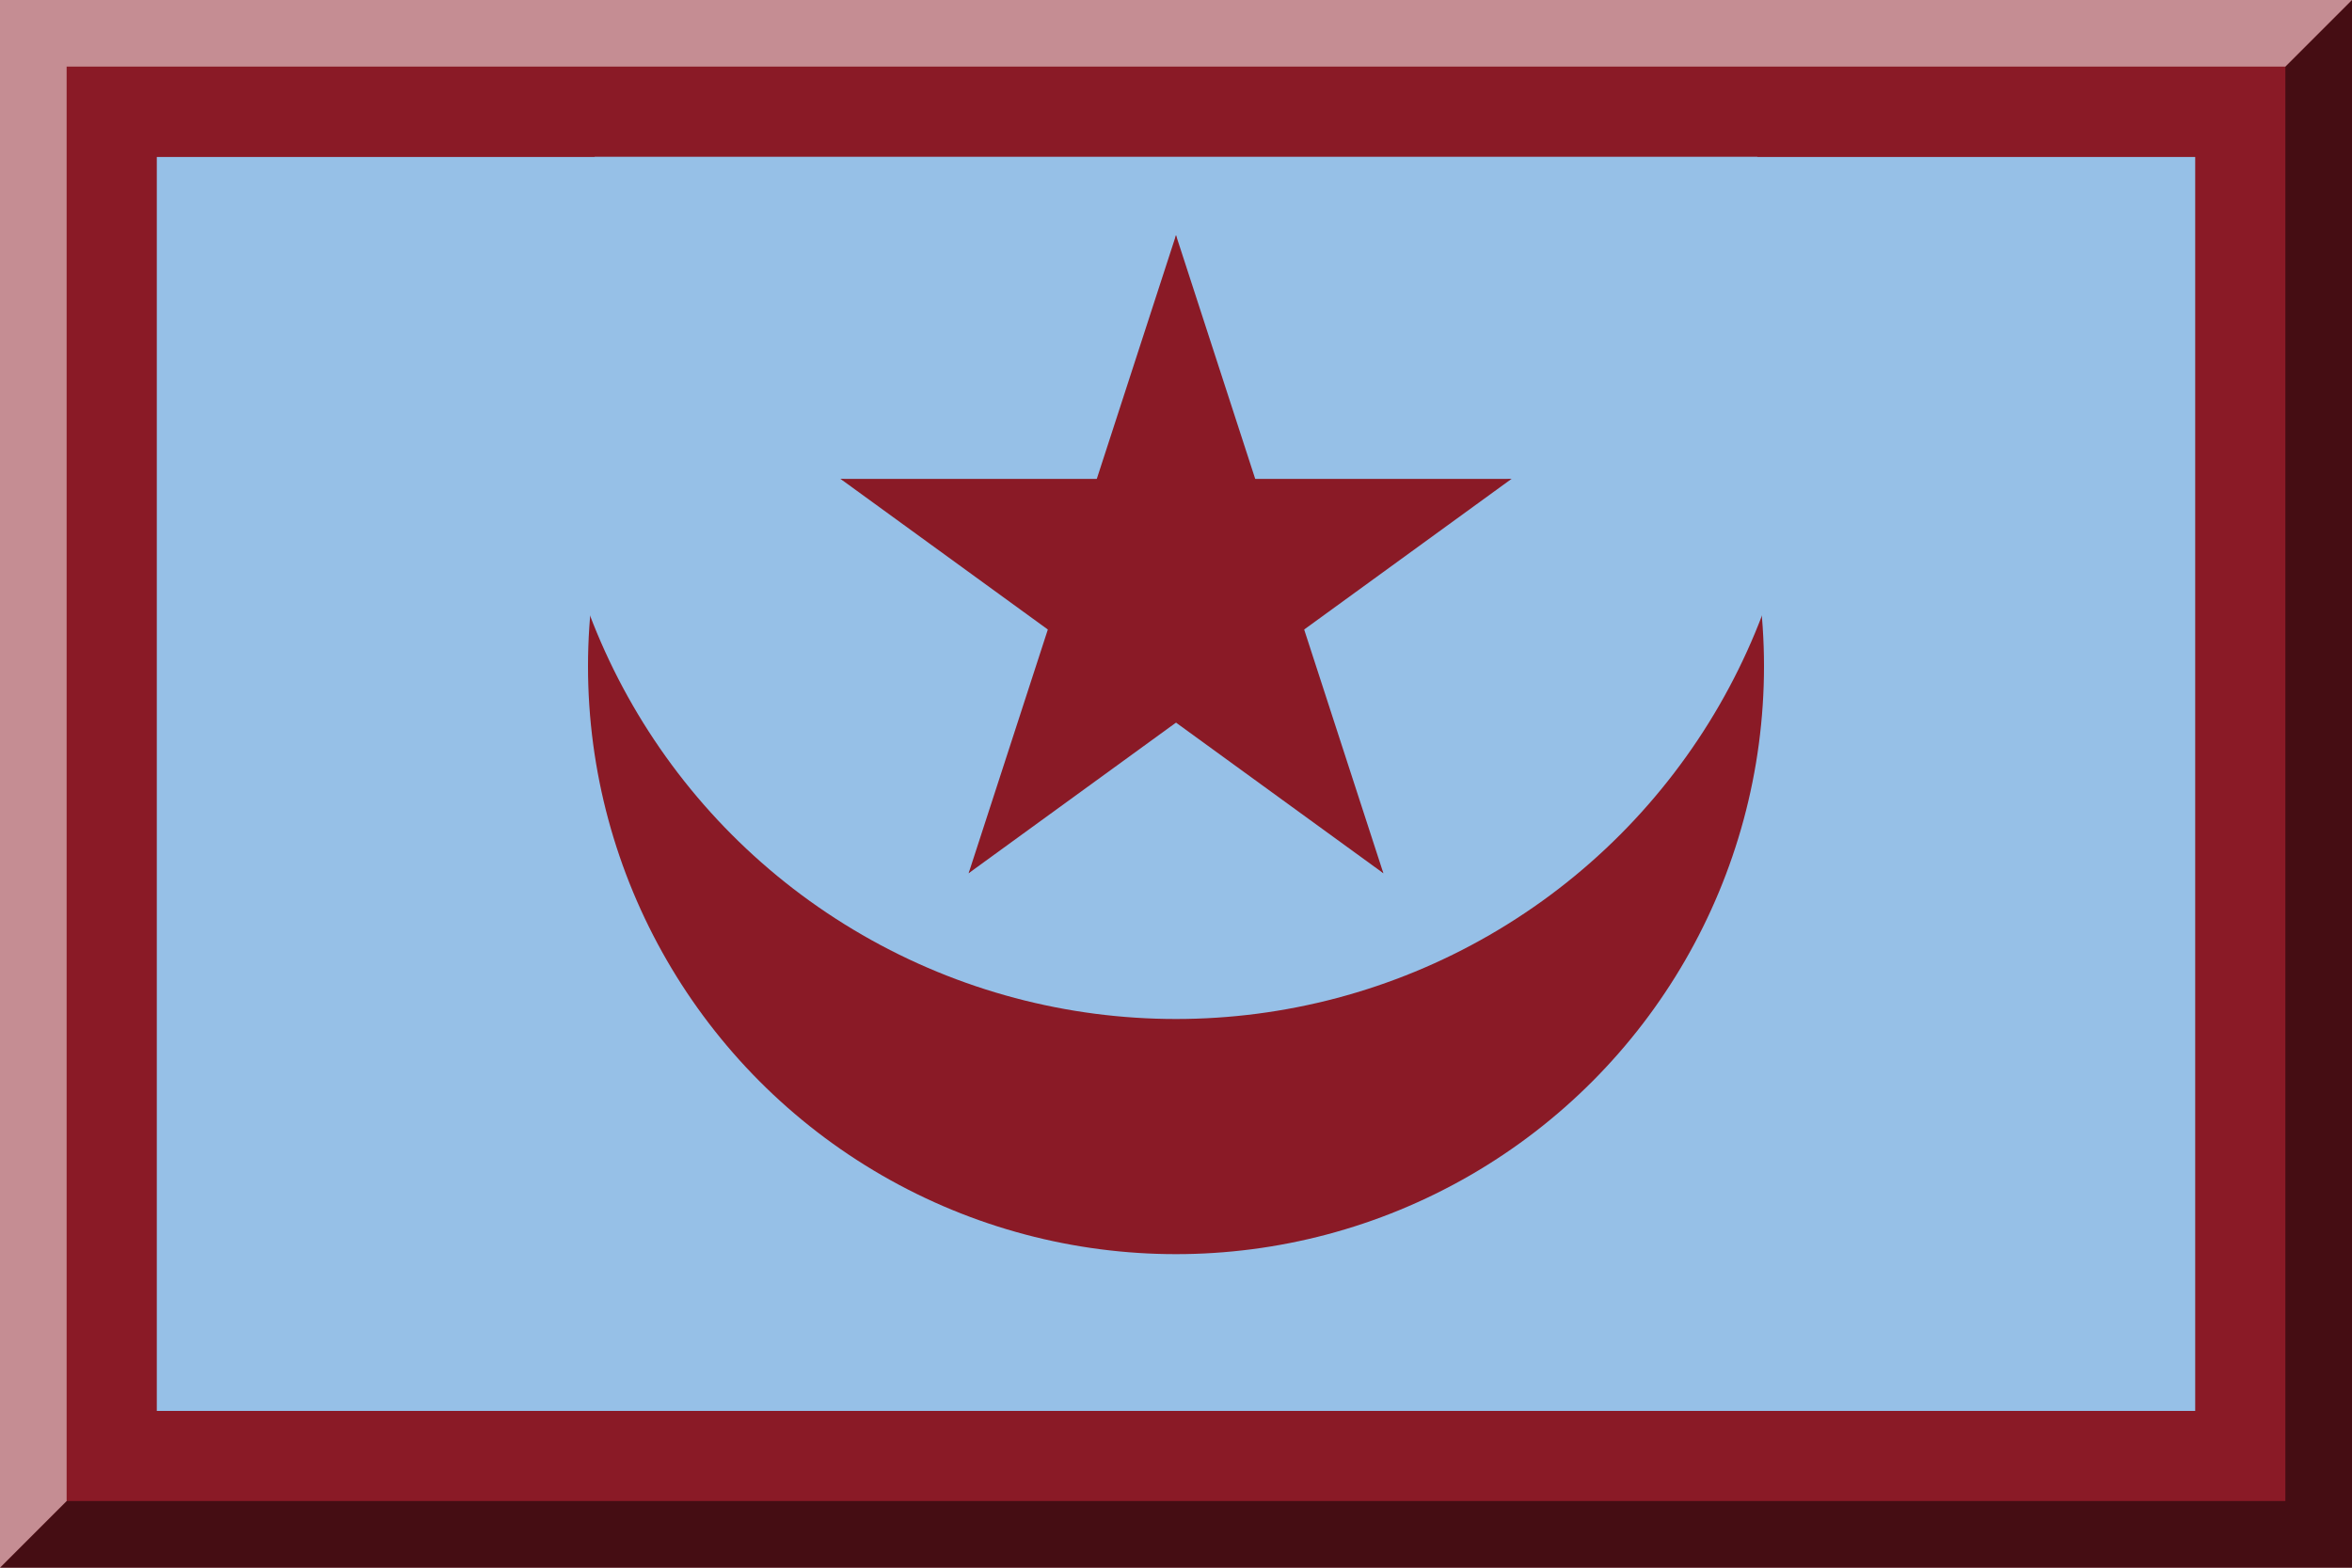 <?xml version="1.0" encoding="UTF-8" standalone="no"?>
<svg xmlns:svg="http://www.w3.org/2000/svg" xmlns="http://www.w3.org/2000/svg" xmlns:xlink="http://www.w3.org/1999/xlink" version="1.0" width="600" height="400" id="svg4611">
<rect fill="#8a1a26" width="600" height="400"/>
<rect fill="#96c0e7" width="520" height="320" x="40" y="40"/>
<circle cx="300" cy="170" r="150" fill="#8a1a26" />
<circle cx="300" cy="100" r="160" fill="#96c0e7" />
<g transform="translate(300,150) scale(90)">
<g id="a">
<polygon id="b" fill="#8a1a26" points="0,0 0,1 0.5,1" transform="translate(0, -1) rotate(18)"/>
<use xlink:href="#b" transform="scale(-1, 1)"/>
</g>
<use xlink:href="#a" transform="rotate(72)"/>
<use xlink:href="#a" transform="rotate(-72)"/>
<use xlink:href="#a" transform="rotate(144)"/>
<use xlink:href="#a" transform="rotate(-144)"/>
</g>
<rect fill="#8a1a26" width="600" height="40"/>
<polygon opacity="0.5" points="583,17 583,383 17,383 0,400 600,400 600,0 "/>
<polygon opacity="0.5" fill="#FFFFFF" points="17,383 17,17 583,17 600,0 0,0 0,400 "/>
</svg>